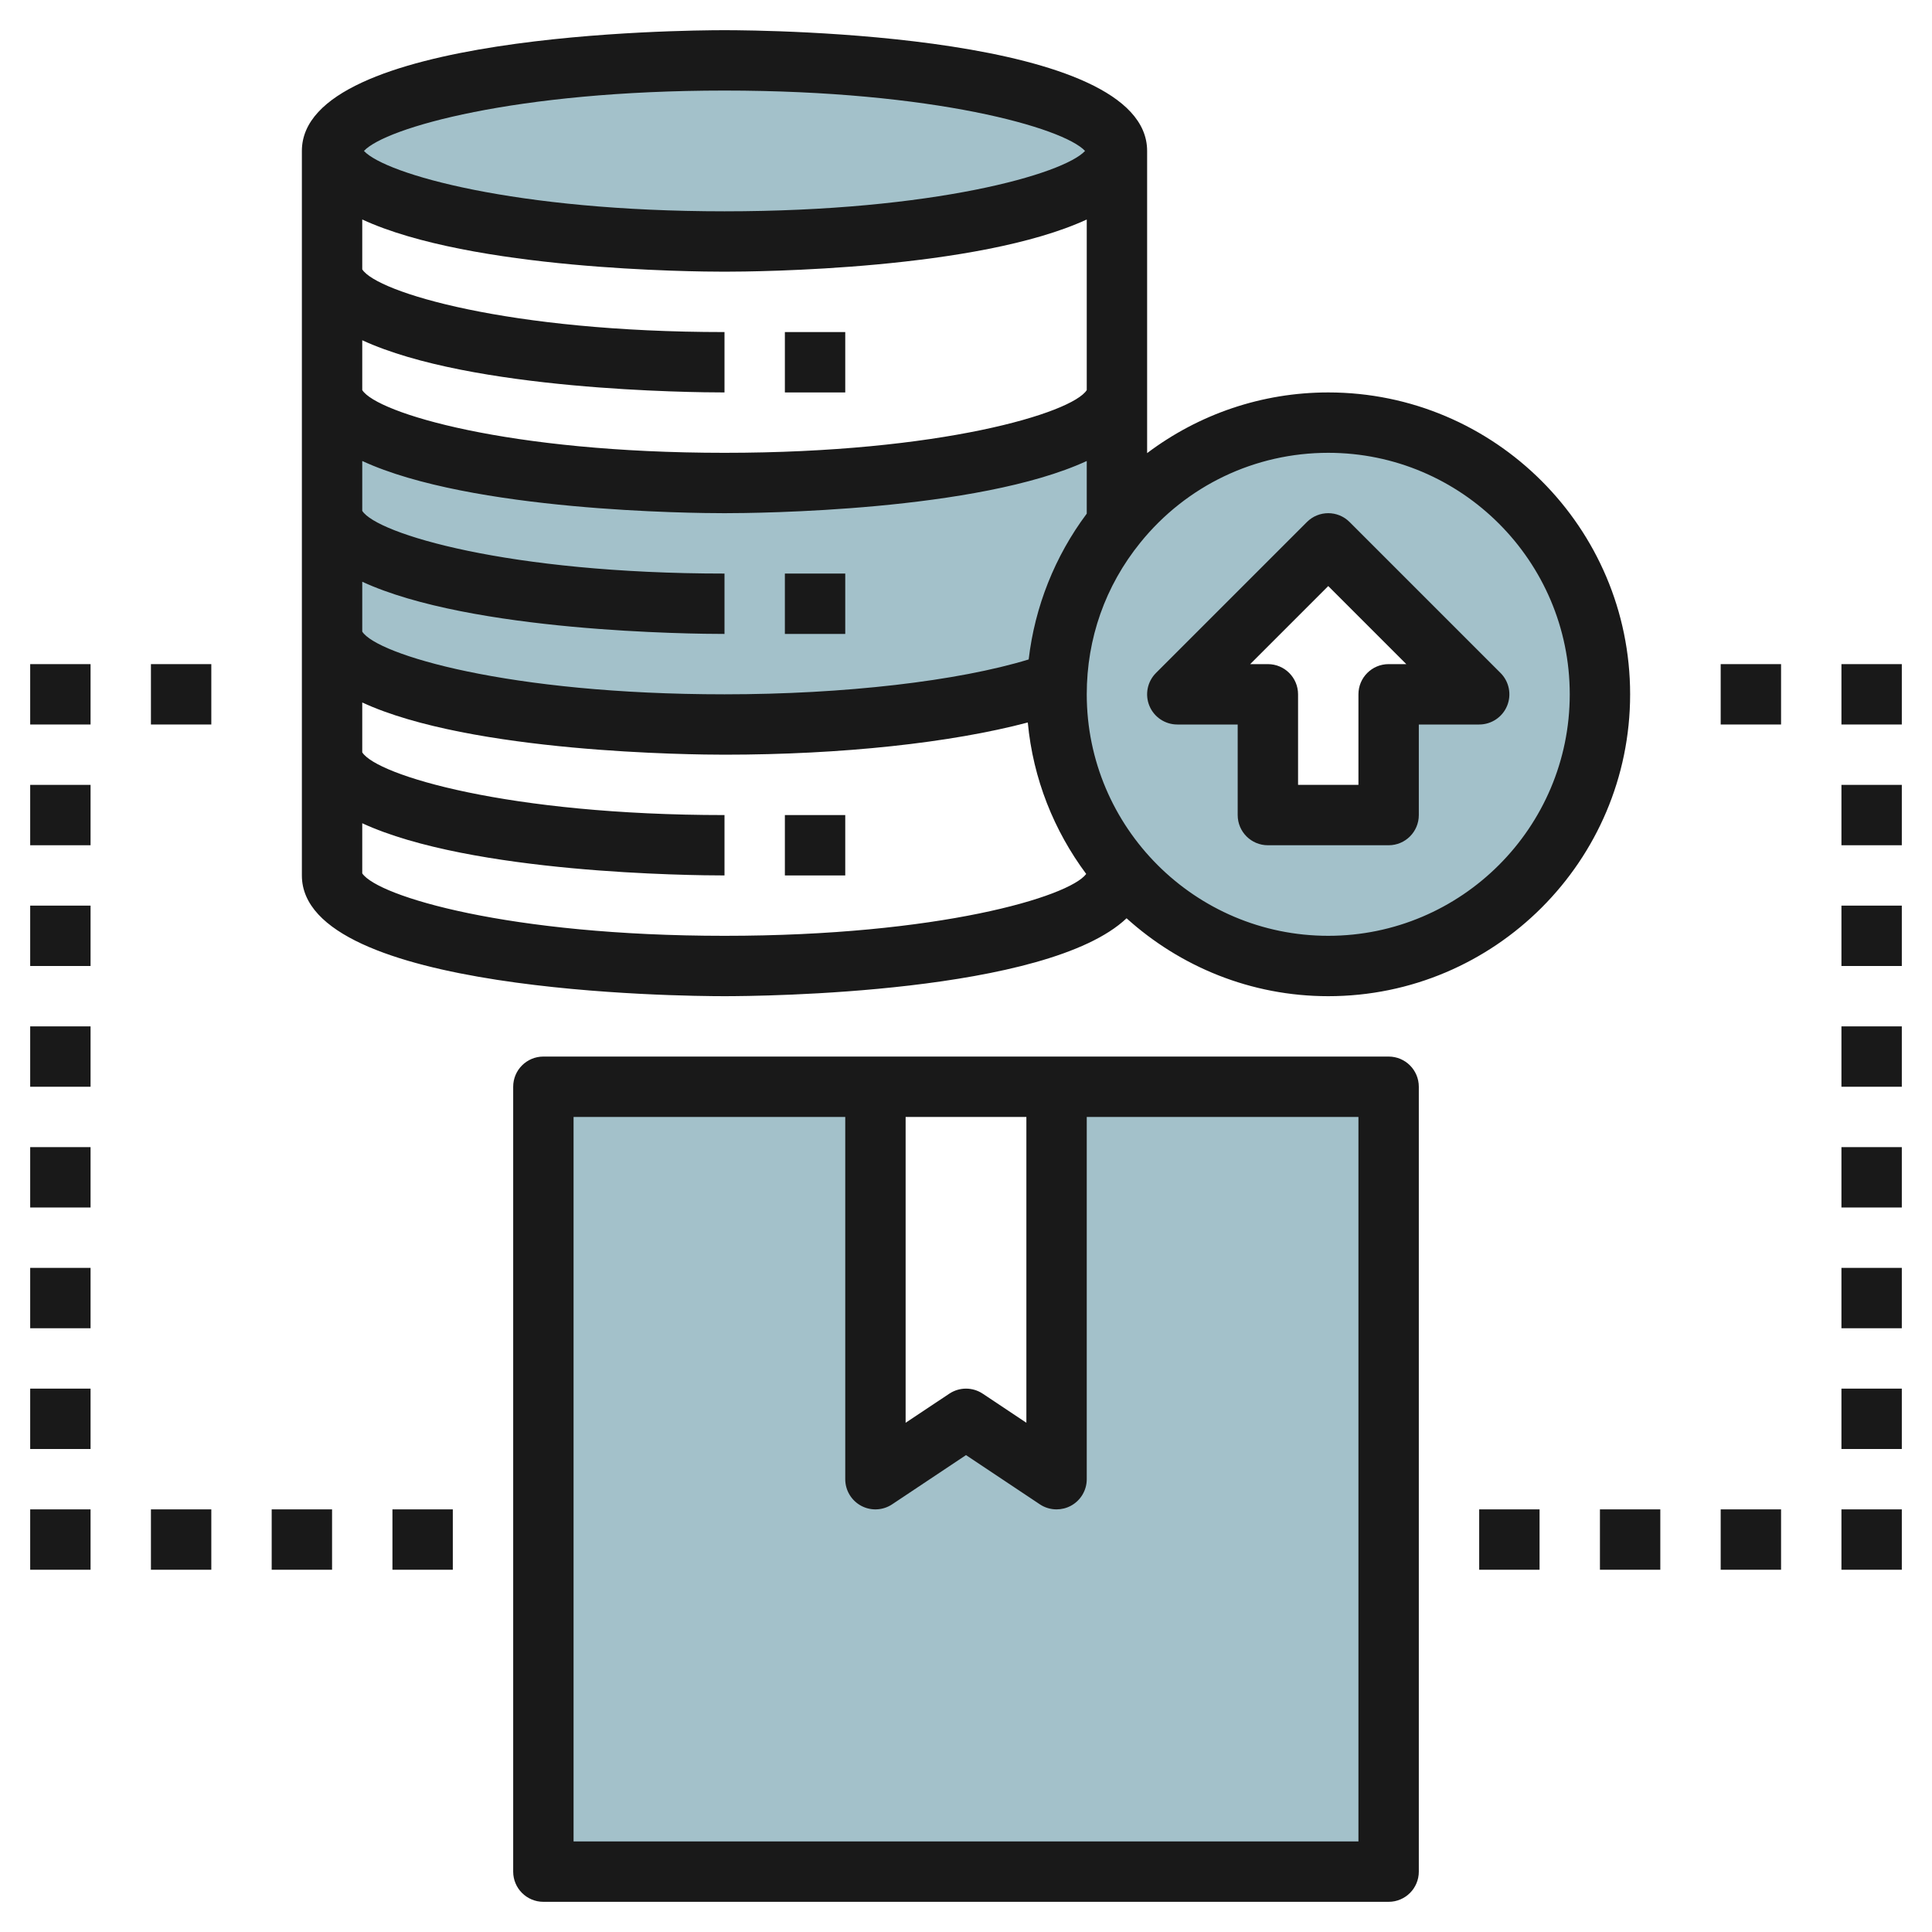 <svg id="Layer_3" enable-background="new 0 0 64 64" height="512" viewBox="0 0 64 64" width="512" xmlns="http://www.w3.org/2000/svg"><g><path d="m37 21c0 1.657-5.82 3-13 3s-13-1.343-13-3v-8c0 1.657 5.82 3 13 3s13-1.343 13-3z" fill="#a3c1ca"/><path d="m35 36v13l-3-2-3 2v-13h-11v26h28v-26z" fill="#a3c1ca"/><ellipse cx="24" cy="5" fill="#a3c1ca" rx="13" ry="3"/><path d="m44 14c-2.827 0-5.35 1.304-7 3.343-1.251 1.546-2 3.514-2 5.657 0 4.971 4.029 9 9 9s9-4.029 9-9-4.029-9-9-9zm2 9v4h-4v-4h-3l5-5 5 5z" fill="#a3c1ca"/><g fill="#191919"><path d="m46 63c.553 0 1-.448 1-1v-26c0-.552-.447-1-1-1h-28c-.553 0-1 .448-1 1v26c0 .552.447 1 1 1zm-16-26h4v10.131l-1.445-.963c-.336-.224-.773-.224-1.109 0l-1.446.963zm-11 0h9v12c0 .369.203.708.528.882.324.174.72.155 1.026-.05l2.446-1.63 2.445 1.63c.167.112.361.168.555.168.162 0 .324-.039.472-.118.325-.174.528-.513.528-.882v-12h9v24h-26z"/><path d="m26 11h2v2h-2z"/><path d="m26 19h2v2h-2z"/><path d="m26 27h2v2h-2z"/><path d="m39 24h2v3c0 .552.447 1 1 1h4c.553 0 1-.448 1-1v-3h2c.404 0 .77-.244.924-.617.155-.374.069-.804-.217-1.09l-5-5c-.391-.391-1.023-.391-1.414 0l-5 5c-.286.286-.372.716-.217 1.09.154.373.52.617.924.617zm5-4.586 2.586 2.586h-.586c-.553 0-1 .448-1 1v3h-2v-3c0-.552-.447-1-1-1h-.586z"/><path d="m24 33c1.232 0 10.691-.085 13.319-2.581 1.773 1.599 4.112 2.581 6.681 2.581 5.514 0 10-4.486 10-10s-4.486-10-10-10c-2.198 0-4.286.719-6 2.01v-10.01c0-3.888-12.567-4-14-4s-14 .112-14 4v24c0 3.888 12.567 4 14 4zm0-2c-7.139 0-11.485-1.309-12-2.068v-1.661c3.607 1.666 10.927 1.729 12 1.729v-2c-7.168 0-11.515-1.319-12-2.077v-1.652c3.607 1.666 10.927 1.729 12 1.729 3.888 0 7.505-.394 10.047-1.067.174 1.871.871 3.588 1.935 5.018-.571.761-4.9 2.049-11.982 2.049zm-12-11.729c3.607 1.666 10.927 1.729 12 1.729v-2c-7.168 0-11.515-1.319-12-2.077v-1.652c3.607 1.666 10.927 1.729 12 1.729s8.393-.063 12-1.729v1.744c-1.056 1.411-1.72 3.083-1.924 4.83-2.338.715-6.1 1.155-10.076 1.155-7.168 0-11.515-1.319-12-2.077zm0-8c3.607 1.666 10.927 1.729 12 1.729v-2c-7.168 0-11.515-1.319-12-2.077v-1.652c3.607 1.666 10.927 1.729 12 1.729s8.393-.063 12-1.729v5.652c-.485.758-4.832 2.077-12 2.077s-11.515-1.319-12-2.077zm32 3.729c4.411 0 8 3.589 8 8s-3.589 8-8 8-8-3.589-8-8c0-1.853.614-3.591 1.777-5.028 1.529-1.889 3.797-2.972 6.223-2.972zm-20-12c6.929 0 11.228 1.233 11.944 2-.716.767-5.015 2-11.944 2s-11.228-1.233-11.944-2c.716-.767 5.015-2 11.944-2z"/><path d="m61 22h2v2h-2z"/><path d="m57 22h2v2h-2z"/><path d="m61 42h2v2h-2z"/><path d="m61 46h2v2h-2z"/><path d="m61 38h2v2h-2z"/><path d="m61 30h2v2h-2z"/><path d="m61 26h2v2h-2z"/><path d="m61 34h2v2h-2z"/><path d="m61 50h2v2h-2z"/><path d="m57 50h2v2h-2z"/><path d="m53 50h2v2h-2z"/><path d="m49 50h2v2h-2z"/><path d="m1 22h2v2h-2z"/><path d="m5 22h2v2h-2z"/><path d="m1 34h2v2h-2z"/><path d="m1 30h2v2h-2z"/><path d="m1 42h2v2h-2z"/><path d="m1 26h2v2h-2z"/><path d="m1 50h2v2h-2z"/><path d="m1 38h2v2h-2z"/><path d="m1 46h2v2h-2z"/><path d="m5 50h2v2h-2z"/><path d="m13 50h2v2h-2z"/><path d="m9 50h2v2h-2z"/></g></g></svg>